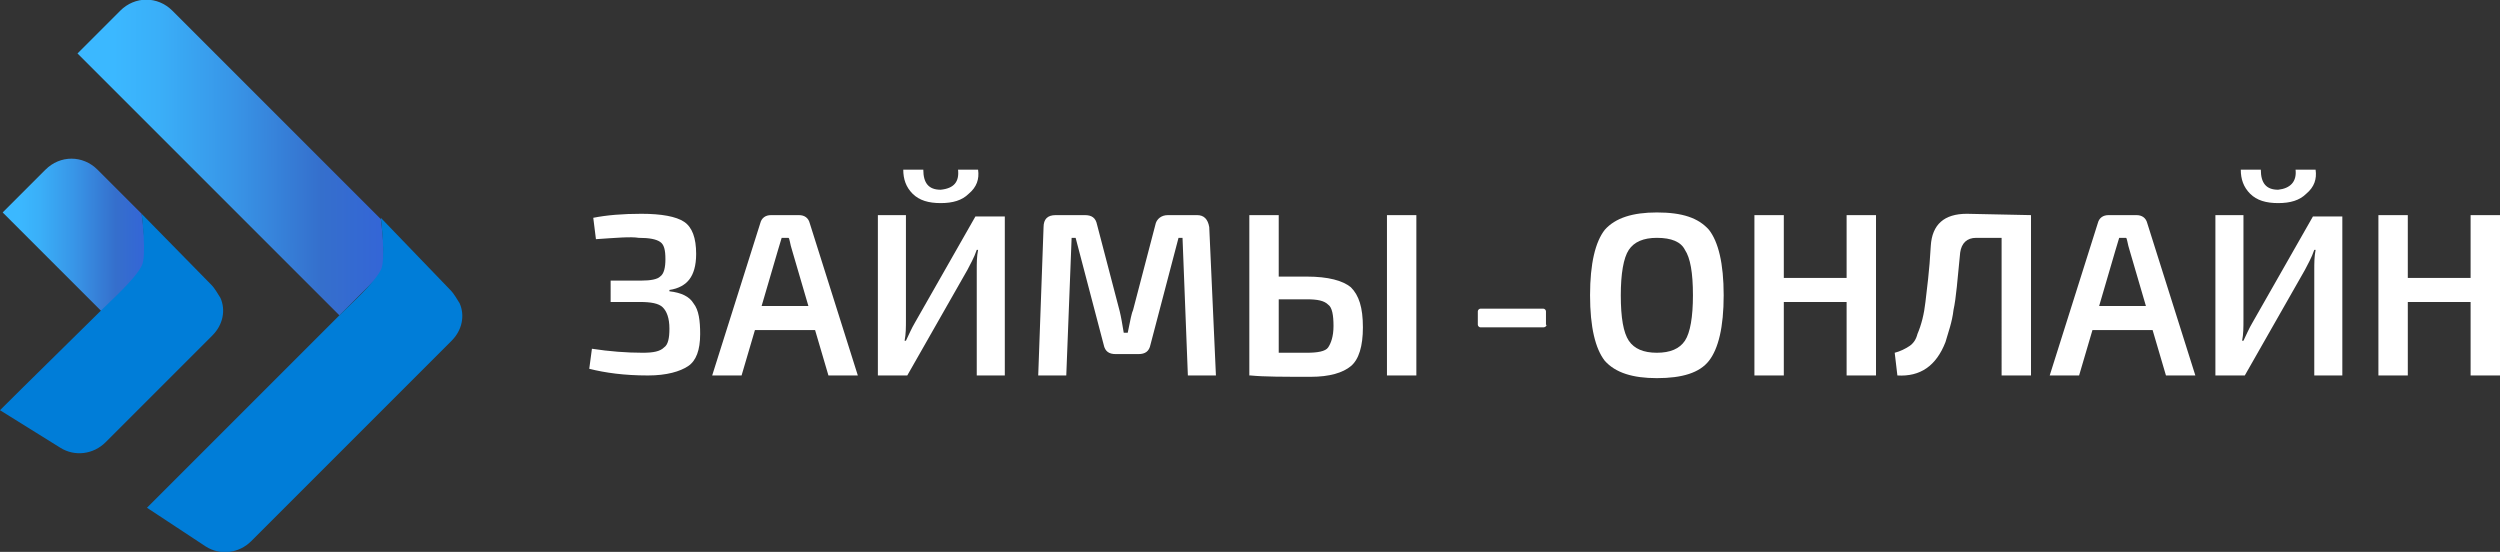 <?xml version="1.0" encoding="utf-8"?>
<!-- Generator: Adobe Illustrator 26.5.1, SVG Export Plug-In . SVG Version: 6.00 Build 0)  -->
<svg version="1.1" id="Слой_1" xmlns="http://www.w3.org/2000/svg" xmlns:xlink="http://www.w3.org/1999/xlink" x="0px" y="0px"
	 viewBox="0 0 187.1 41.3" style="enable-background:new 0 0 187.1 41.3;" xml:space="preserve">
<rect x="0" y="0" width="187.1" height="41.3" fill="#333333" stroke="none"/>
<style type="text/css">
	.st0{fill:url(#SVGID_1_);}
	.st1{fill:#007DD8;}
	.st2{fill:url(#SVGID_00000177458748905216398910000011612884704370341254_);}
	.st3{fill:#FFFFFF;}
</style>
<linearGradient id="SVGID_1_" gradientUnits="userSpaceOnUse" x1="6.057" y1="2401.323" x2="34.754" y2="2401.323" gradientTransform="matrix(1.001 1.300000e-03 1.300000e-03 1.001 -0.658 -2392.652)">
	<stop  offset="0" style="stop-color:#3BB8FF"/>
	<stop  offset="0.117" style="stop-color:#3AAFF8"/>
	<stop  offset="0.311" style="stop-color:#3895E7"/>
	<stop  offset="0.541" style="stop-color:#356FCC"/>
	<stop  offset="0.923" style="stop-color:#3258E5"/>
</linearGradient>
<path class="st0" d="M28.5,16.4L12.9,0.8c-1.1-1.1-2.8-1.1-3.9,0L5.8,4l19.6,19.6c1.2-1.2,2.3-2.3,3.1-3.1
	C29,20,28.5,16.4,28.5,16.4z"/>
<path class="st1" d="M15.4,40.9c1.1,0.7,2.5,0.5,3.4-0.4l11.8-11.8l0.6-0.6l2.6-2.6c0.8-0.8,1-1.9,0.6-2.8c-0.2-0.3-0.4-0.7-0.7-1
	l-5.2-5.4c0,0,0.4,3.2,0,3.9c-0.5,1-2.3,2.6-3,3.3C19.9,29.1,11,38,11,38L15.4,40.9z"/>
<linearGradient id="SVGID_00000005959152697863498060000016294455045688265133_" gradientUnits="userSpaceOnUse" x1="-1.042" y1="2407.13" x2="12.35" y2="2407.13" gradientTransform="matrix(1.001 1.300000e-03 1.300000e-03 1.001 -0.658 -2392.652)">
	<stop  offset="0" style="stop-color:#3BB8FF"/>
	<stop  offset="0.117" style="stop-color:#3AAFF8"/>
	<stop  offset="0.311" style="stop-color:#3895E7"/>
	<stop  offset="0.541" style="stop-color:#356FCC"/>
	<stop  offset="0.923" style="stop-color:#3258E5"/>
</linearGradient>
<path style="fill:url(#SVGID_00000005959152697863498060000016294455045688265133_);" d="M10.6,16l-3.3-3.3c-1.1-1.1-2.8-1.1-3.9,0
	l-3.2,3.2l7.4,7.4c1.2-1.2,2.3-2.3,3.1-3.1C11.1,19.6,10.6,16,10.6,16z"/>
<path class="st1" d="M4.5,33.5C5.6,34.2,7,34,7.9,33.1l4.8-4.8l0.6-0.6l2.6-2.6c0.8-0.8,1-1.9,0.6-2.8c-0.2-0.3-0.4-0.7-0.7-1
	L10.6,16c0,0,0.4,3.2,0,3.9c-0.5,1-2.3,2.6-3,3.3C1.9,28.8,0,30.7,0,30.7L4.5,33.5z"/>
<path class="st3" d="M61,24.7h-4.5l-1,3.4h-2.2l3.6-11.4c0.1-0.4,0.4-0.6,0.8-0.6h2.1c0.4,0,0.7,0.2,0.8,0.6l3.6,11.4H62L61,24.7z
	 M60.5,22.9l-1.2-4.1c-0.2-0.6-0.2-1-0.3-1h-0.5l-0.3,1L57,22.9H60.5z"/>
<path class="st3" d="M75.2,28.1h-2.1v-7.9c0-0.5,0-1,0.1-1.5h-0.1c-0.2,0.6-0.5,1.1-0.7,1.5l-4.5,7.9h-2.2v-12h2.1v7.8
	c0,0.6,0,1.1-0.1,1.6h0.1c0.2-0.4,0.4-0.9,0.7-1.4l4.5-7.9h2.2V28.1z M71.7,12.7h1.5c0.1,0.7-0.1,1.3-0.7,1.8
	c-0.5,0.5-1.2,0.7-2.1,0.7s-1.6-0.2-2.1-0.7s-0.7-1.1-0.7-1.8h1.5c0,1,0.4,1.5,1.3,1.5C71.4,14.1,71.8,13.6,71.7,12.7z"/>
<path class="st3" d="M87.4,16.1h2.2c0.5,0,0.8,0.3,0.9,0.9L91,28.1h-2.1l-0.4-10.3h-0.3l-2.1,8c-0.1,0.5-0.4,0.7-0.9,0.7h-1.7
	c-0.5,0-0.8-0.2-0.9-0.7l-2.1-8h-0.3l-0.4,10.3h-2.1L78.1,17c0-0.6,0.3-0.9,0.9-0.9h2.2c0.5,0,0.8,0.2,0.9,0.7l1.7,6.5
	c0.1,0.4,0.2,1,0.3,1.6h0.3c0.2-1,0.3-1.5,0.4-1.7l1.7-6.5C86.6,16.4,86.9,16.1,87.4,16.1z"/>
<path class="st3" d="M95.7,20.7h2.1c1.6,0,2.7,0.3,3.3,0.8c0.6,0.6,0.9,1.5,0.9,3c0,1.4-0.3,2.4-0.9,2.9s-1.6,0.8-3,0.8
	c-2,0-3.5,0-4.5-0.1h-0.1v-12h2.2V20.7z M95.7,26.4h2.1c0.8,0,1.4-0.1,1.6-0.4s0.4-0.8,0.4-1.6c0-0.8-0.1-1.4-0.4-1.6
	c-0.3-0.3-0.8-0.4-1.6-0.4h-2.1V26.4z M106,16.1v12h-2.2v-12H106z"/>
<path class="st3" d="M115.5,24.5h-4.7c-0.1,0-0.2-0.1-0.2-0.2v-1c0-0.1,0.1-0.2,0.2-0.2h4.7c0.1,0,0.2,0.1,0.2,0.2v1
	C115.8,24.3,115.7,24.5,115.5,24.5z"/>
<path class="st3" d="M124,15.9c1.9,0,3.1,0.4,3.9,1.3c0.7,0.9,1.1,2.5,1.1,4.9s-0.4,4-1.1,4.9c-0.7,0.9-2,1.3-3.9,1.3
	c-1.8,0-3.1-0.4-3.9-1.3c-0.7-0.9-1.1-2.5-1.1-4.9s0.4-4,1.1-4.9C120.9,16.3,122.2,15.9,124,15.9z M124,17.8c-1,0-1.7,0.3-2.1,0.9
	s-0.6,1.8-0.6,3.4c0,1.7,0.2,2.8,0.6,3.4s1.1,0.9,2.1,0.9s1.7-0.3,2.1-0.9s0.6-1.8,0.6-3.4c0-1.7-0.2-2.8-0.6-3.4
	C125.8,18.1,125.1,17.8,124,17.8z"/>
<path class="st3" d="M140.4,16.1v12h-2.2v-5.5h-4.7v5.5h-2.2v-12h2.2v4.7h4.7v-4.7C138.2,16.1,140.4,16.1,140.4,16.1z"/>
<path class="st3" d="M152,16.1v12h-2.2V17.8h-1.9c-0.7,0-1.1,0.4-1.2,1.1c-0.2,2-0.3,3.4-0.5,4.3c-0.1,0.9-0.4,1.7-0.6,2.4
	c-0.7,1.8-1.9,2.6-3.6,2.5l-0.2-1.7c0.4-0.1,0.8-0.3,1.1-0.5s0.5-0.5,0.6-0.9c0.3-0.7,0.5-1.5,0.6-2.4s0.3-2.3,0.4-4.2
	c0.1-1.6,1-2.4,2.7-2.4L152,16.1L152,16.1L152,16.1z"/>
<path class="st3" d="M161.1,24.7h-4.5l-1,3.4h-2.2l3.6-11.4c0.1-0.4,0.4-0.6,0.8-0.6h2.1c0.4,0,0.7,0.2,0.8,0.6l3.6,11.4h-2.2
	L161.1,24.7z M160.6,22.9l-1.2-4.1c-0.2-0.6-0.2-1-0.3-1h-0.5l-0.3,1l-1.2,4.1H160.6z"/>
<path class="st3" d="M175.3,28.1h-2.1v-7.9c0-0.5,0-1,0.1-1.5h-0.1c-0.2,0.6-0.5,1.1-0.7,1.5l-4.5,7.9h-2.2v-12h2.1v7.8
	c0,0.6,0,1.1-0.1,1.6h0.1c0.2-0.4,0.4-0.9,0.7-1.4l4.5-7.9h2.2V28.1z M171.8,12.7h1.5c0.1,0.7-0.1,1.3-0.7,1.8
	c-0.5,0.5-1.2,0.7-2.1,0.7c-0.9,0-1.6-0.2-2.1-0.7s-0.7-1.1-0.7-1.8h1.5c0,1,0.4,1.5,1.3,1.5C171.4,14.1,171.9,13.6,171.8,12.7z"/>
<path class="st3" d="M187.1,16.1v12h-2.2v-5.5h-4.7v5.5H178v-12h2.2v4.7h4.7v-4.7C184.9,16.1,187.1,16.1,187.1,16.1z"/>
<g>
	<path class="st3" d="M44.6,17.9l-0.2-1.6c1-0.2,2.2-0.3,3.6-0.3c1.5,0,2.6,0.2,3.2,0.6c0.6,0.4,0.9,1.2,0.9,2.4
		c0,0.9-0.2,1.5-0.5,1.9c-0.3,0.4-0.8,0.7-1.5,0.8v0.1c0.9,0.1,1.5,0.4,1.8,0.9c0.4,0.5,0.5,1.3,0.5,2.3c0,1.2-0.3,2-0.9,2.4
		c-0.6,0.4-1.6,0.7-3,0.7c-1.8,0-3.2-0.2-4.4-0.5l0.2-1.5c1.3,0.2,2.6,0.3,3.8,0.3c0.8,0,1.3-0.1,1.6-0.4c0.3-0.2,0.4-0.7,0.4-1.4
		c0-0.8-0.2-1.3-0.5-1.6c-0.3-0.3-0.9-0.4-1.7-0.4h-2.2V21H48c0.7,0,1.2-0.1,1.4-0.3c0.3-0.2,0.4-0.7,0.4-1.3c0-0.7-0.1-1.1-0.4-1.3
		c-0.3-0.2-0.8-0.3-1.6-0.3C47.2,17.7,46.1,17.8,44.6,17.9z"/>
</g>
</svg>
